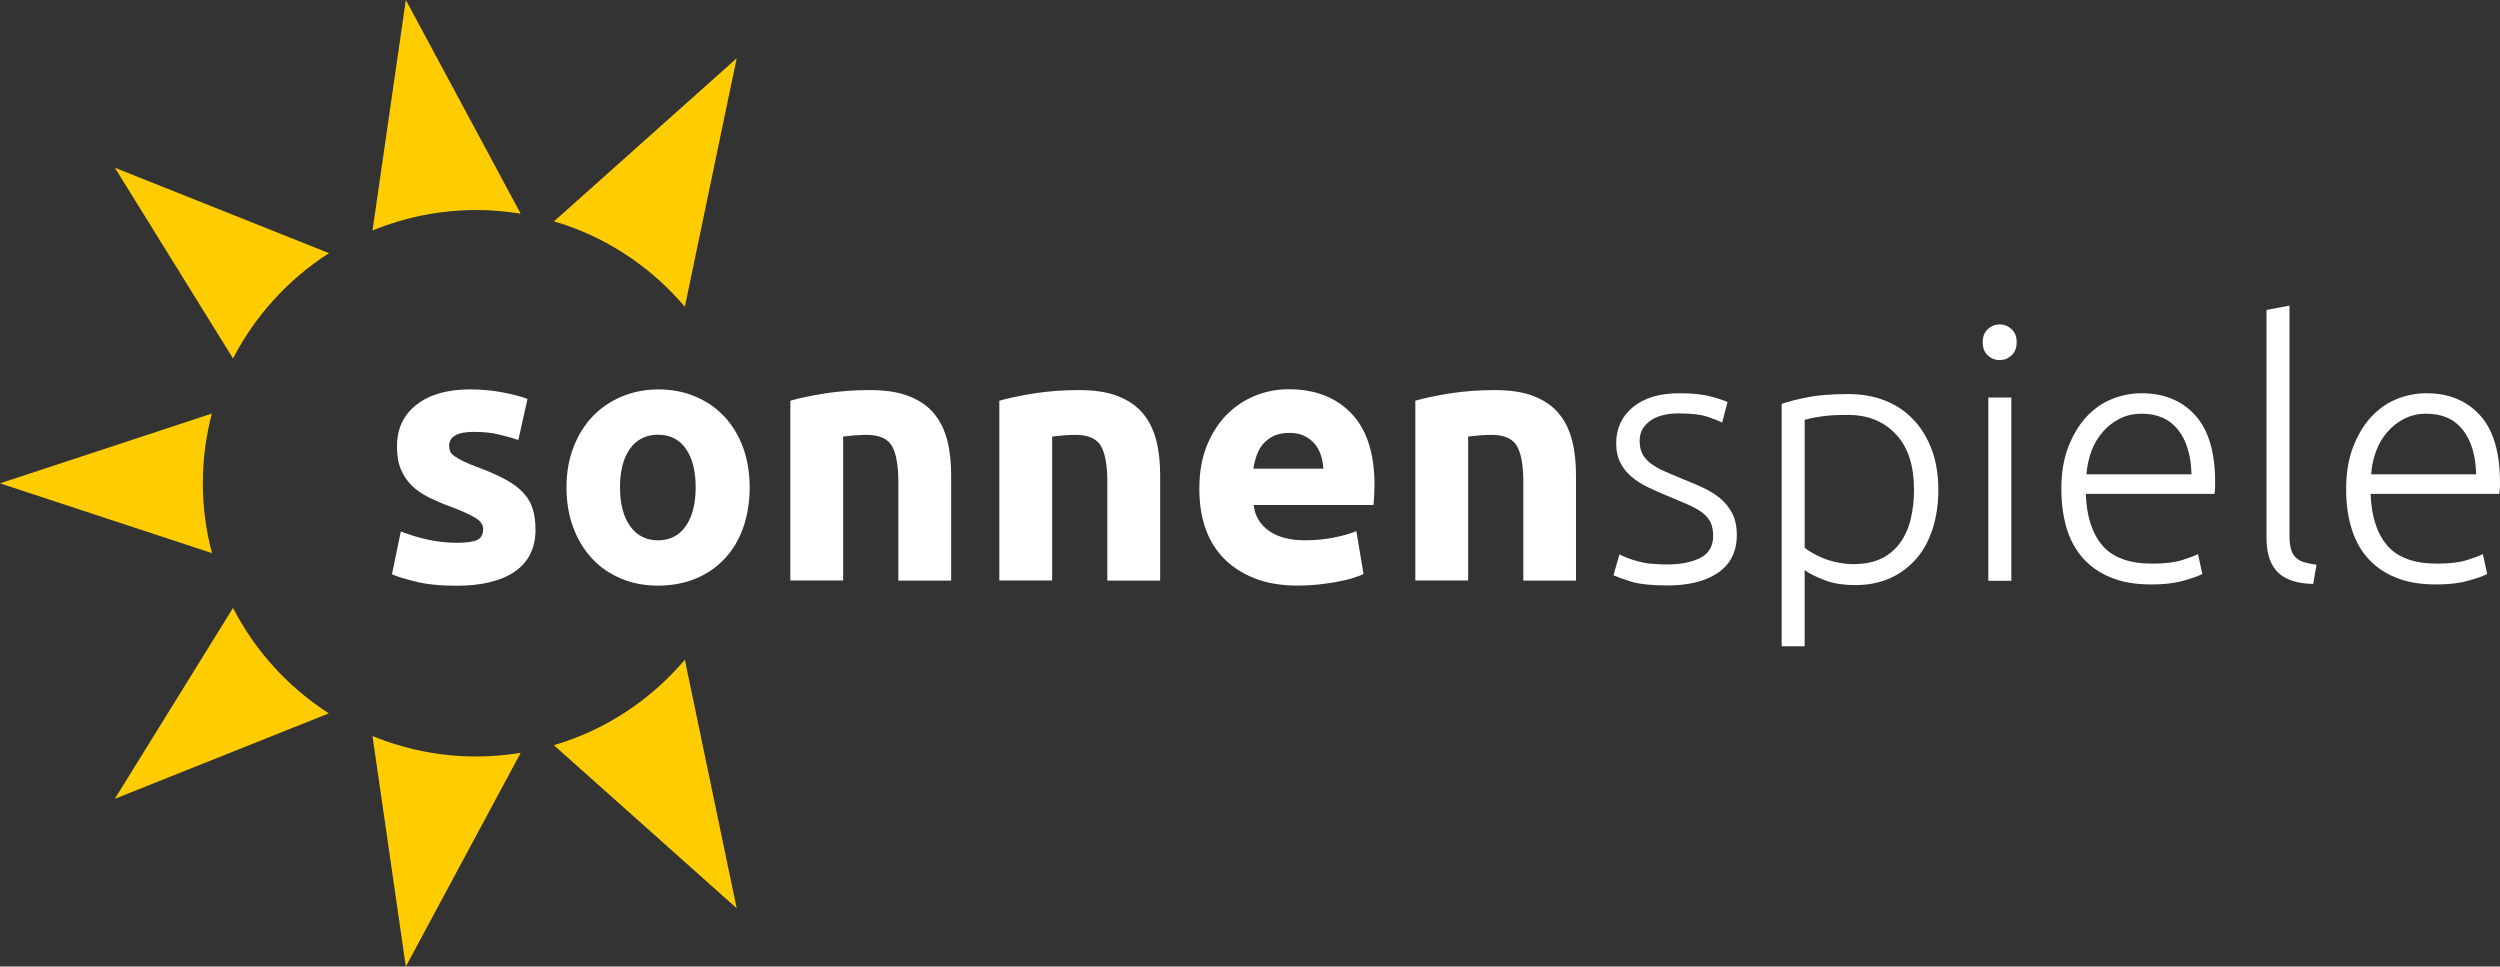 <svg width="1508" height="583" viewBox="0 0 1508 583" fill="none" xmlns="http://www.w3.org/2000/svg">
<rect x="0" y="0" width="1508" height="583" fill="#333333" stroke="none"/>
<g clip-path="url(#clip0_1041_164)">
<path d="M275.463 327.417C281.291 327.417 285.419 326.814 287.828 325.712C290.238 324.611 291.446 322.396 291.446 319.086C291.446 316.473 289.839 314.264 286.72 312.354C283.601 310.443 278.782 308.235 272.344 305.82C267.319 304.01 262.793 302.006 258.77 300.09C254.748 298.086 251.23 295.672 248.416 292.959C245.602 290.147 243.392 286.831 241.779 283.01C240.173 279.196 239.469 274.573 239.469 269.148C239.469 258.601 243.392 250.258 251.23 244.129C259.075 238 269.828 234.883 283.501 234.883C290.337 234.883 296.869 235.486 303.207 236.693C309.44 237.901 314.47 239.207 318.188 240.607L312.659 265.421C308.935 264.114 304.913 263.013 300.592 262.005C296.271 260.997 291.34 260.499 285.917 260.499C275.961 260.499 270.936 263.311 270.936 268.837C270.936 270.137 271.136 271.251 271.54 272.252C271.939 273.26 272.842 274.262 274.155 275.164C275.463 276.073 277.169 277.075 279.379 278.176C281.59 279.283 284.41 280.49 287.822 281.691C294.758 284.298 300.592 286.812 305.112 289.326C309.633 291.839 313.256 294.546 315.871 297.464C318.486 300.376 320.398 303.587 321.4 307.202C322.502 310.717 323.007 314.842 323.007 319.559C323.007 330.609 318.785 339.052 310.542 344.777C302.199 350.507 290.437 353.32 275.152 353.32C265.202 353.32 256.859 352.411 250.222 350.706C243.591 349.001 238.965 347.589 236.449 346.388L241.773 320.573C247.202 322.682 252.731 324.387 258.465 325.594C264.306 326.82 269.934 327.417 275.463 327.417Z" fill="white"/>
<path d="M452.202 293.863C452.202 302.705 450.895 310.744 448.379 318.079C445.764 325.415 442.147 331.644 437.222 336.87C432.396 342.097 426.562 346.11 419.832 348.928C413.095 351.741 405.455 353.246 397.006 353.246C388.763 353.246 381.223 351.84 374.486 348.928C367.749 346.116 361.921 342.097 357.096 336.87C352.271 331.644 348.448 325.415 345.733 318.079C343.018 310.744 341.711 302.705 341.711 293.863C341.711 285.028 343.124 276.989 345.932 269.753C348.753 262.517 352.57 256.288 357.495 251.168C362.426 246.041 368.253 242.027 374.99 239.215C381.727 236.403 389.168 234.891 397.106 234.891C405.25 234.891 412.69 236.303 419.421 239.215C426.158 242.027 431.992 246.047 436.811 251.168C441.636 256.288 445.459 262.523 448.174 269.753C450.795 276.989 452.202 285.022 452.202 293.863ZM419.626 293.863C419.626 284.02 417.615 276.286 413.693 270.661C409.77 265.036 404.142 262.224 396.9 262.224C389.659 262.224 384.037 265.036 380.015 270.661C375.993 276.286 373.982 284.02 373.982 293.863C373.982 303.713 375.993 311.553 380.015 317.277C384.037 323.001 389.666 325.919 396.9 325.919C404.135 325.919 409.77 323.001 413.693 317.277C417.715 311.447 419.626 303.713 419.626 293.863Z" fill="white"/>
<path d="M476.733 241.723C482.162 240.111 489.098 238.705 497.641 237.299C506.183 235.998 515.13 235.289 524.582 235.289C534.133 235.289 542.077 236.496 548.409 239.01C554.748 241.517 559.772 245.033 563.489 249.556C567.207 254.08 569.822 259.499 571.428 265.833C573.034 272.061 573.738 279.092 573.738 286.727V350.223H541.872V290.547C541.872 280.299 540.465 273.063 537.85 268.745C535.135 264.427 530.11 262.318 522.67 262.318C520.354 262.318 517.944 262.417 515.429 262.616C512.814 262.815 510.604 263.12 508.593 263.319V350.123H476.727V241.723H476.733Z" fill="white"/>
<path d="M602.795 241.723C608.225 240.111 615.161 238.705 623.703 237.299C632.252 235.998 641.199 235.289 650.65 235.289C660.201 235.289 668.146 236.496 674.478 239.01C680.81 241.517 685.835 245.033 689.558 249.556C693.281 254.08 695.897 259.499 697.497 265.833C699.109 272.061 699.813 279.092 699.813 286.727V350.223H667.941V290.547C667.941 280.299 666.533 273.063 663.918 268.745C661.204 264.427 656.179 262.318 648.739 262.318C646.423 262.318 644.013 262.417 641.498 262.616C638.982 262.815 636.672 263.12 634.661 263.319V350.123H602.789L602.795 241.723Z" fill="white"/>
<path d="M723.436 294.869C723.436 284.92 724.942 276.184 728.062 268.643C731.075 261.208 735.197 254.88 740.128 249.958C745.153 244.937 750.887 241.216 757.319 238.603C763.85 235.996 770.481 234.789 777.324 234.789C793.307 234.789 805.877 239.711 815.223 249.454C824.475 259.198 829.101 273.565 829.101 292.548C829.101 294.359 829.002 296.468 828.902 298.677C828.803 300.886 828.597 302.902 828.504 304.607H756.217C756.92 311.134 760.033 316.36 765.363 320.174C770.792 323.995 778.034 325.905 787.18 325.905C793.014 325.905 798.742 325.401 804.377 324.293C809.999 323.186 814.625 321.879 818.149 320.373L822.47 346.195C820.764 347.103 818.448 347.9 815.628 348.808C812.82 349.71 809.595 350.413 806.083 351.017C802.565 351.621 798.842 352.218 794.82 352.622C790.797 353.02 786.881 353.226 782.853 353.226C772.698 353.226 763.956 351.72 756.416 348.702C748.976 345.691 742.743 341.572 737.818 336.445C732.893 331.218 729.27 325.096 726.86 317.959C724.544 310.841 723.436 303.207 723.436 294.869ZM798.238 282.711C798.138 279.998 797.634 277.391 796.824 274.778C796.021 272.165 794.82 269.956 793.207 267.946C791.601 265.937 789.49 264.331 786.975 263.025C784.465 261.718 781.346 261.115 777.623 261.115C774.111 261.115 770.992 261.718 768.377 262.925C765.868 264.126 763.651 265.738 761.945 267.747C760.239 269.757 758.931 272.065 758.022 274.679C757.12 277.286 756.416 280.005 756.018 282.718L798.238 282.711Z" fill="white"/>
<path d="M853.627 241.723C859.056 240.111 865.992 238.705 874.535 237.299C883.083 235.998 892.03 235.289 901.482 235.289C911.027 235.289 918.978 236.496 925.304 239.01C931.642 241.517 936.66 245.033 940.384 249.556C944.107 254.08 946.722 259.499 948.322 265.833C949.935 272.061 950.638 279.092 950.638 286.727V350.223H918.866V290.547C918.866 280.299 917.458 273.063 914.843 268.745C912.123 264.427 907.098 262.318 899.664 262.318C897.354 262.318 894.938 262.417 892.429 262.616C889.914 262.815 887.604 263.12 885.586 263.319V350.123H853.72V241.723H853.627Z" fill="white"/>
<path d="M1005.74 340.477C1013.68 340.477 1020.32 339.17 1025.55 336.557C1030.78 333.95 1033.38 329.426 1033.38 323.198C1033.38 320.187 1032.89 317.673 1031.98 315.464C1031.07 313.355 1029.56 311.445 1027.35 309.634C1025.24 307.929 1022.43 306.324 1018.92 304.712C1015.4 303.107 1011.07 301.296 1005.95 299.187C1001.82 297.482 997.901 295.771 994.178 293.961C990.455 292.15 987.142 290.147 984.328 287.732C981.514 285.418 979.198 282.605 977.485 279.295C975.773 275.985 974.877 272.059 974.877 267.343C974.877 258.402 978.295 251.066 985.032 245.541C991.762 240.015 1001.11 237.203 1012.98 237.203C1020.52 237.203 1026.75 237.807 1031.67 239.113C1036.6 240.42 1040.02 241.527 1042.03 242.529L1038.81 254.886C1037.1 253.978 1034.19 252.876 1030.16 251.47C1026.14 250.064 1020.11 249.361 1012.27 249.361C1009.15 249.361 1006.14 249.66 1003.42 250.363C1000.6 250.966 998.194 251.968 996.077 253.374C993.966 254.78 992.26 256.485 990.953 258.501C989.645 260.61 989.041 263.124 989.041 266.136C989.041 269.147 989.645 271.661 990.747 273.87C991.856 275.979 993.562 277.889 995.778 279.594C997.982 281.199 1000.7 282.811 1003.92 284.217C1007.14 285.623 1010.76 287.228 1014.98 288.939C1019.3 290.651 1023.32 292.355 1027.25 294.166C1031.17 295.977 1034.59 298.086 1037.6 300.593C1040.61 303.107 1043.03 306.125 1044.83 309.541C1046.65 313.056 1047.65 317.374 1047.65 322.7C1047.65 332.649 1043.93 340.184 1036.39 345.405C1028.85 350.625 1018.7 353.139 1005.73 353.139C996.071 353.139 988.637 352.33 983.512 350.724C978.382 349.113 974.964 347.806 973.258 347.004L976.875 334.348C977.28 334.647 978.183 335.045 979.69 335.754C981.103 336.358 983.008 337.167 985.424 337.87C987.834 338.567 990.747 339.375 994.072 339.873C997.497 340.178 1001.31 340.477 1005.74 340.477Z" fill="white"/>
<path d="M1088.57 389.814H1074.7V243.633C1078.82 242.227 1084.15 240.814 1090.48 239.613C1096.91 238.307 1105.06 237.703 1114.91 237.703C1123.05 237.703 1130.39 239.01 1137.03 241.617C1143.66 244.23 1149.39 248.044 1154.12 253.072C1158.94 258.099 1162.56 264.122 1165.27 271.259C1167.89 278.389 1169.2 286.428 1169.2 295.369C1169.2 303.806 1168.09 311.553 1165.89 318.577C1163.67 325.608 1160.46 331.737 1156.13 336.764C1151.81 341.786 1146.58 345.805 1140.44 348.617C1134.21 351.424 1127.18 352.929 1119.13 352.929C1111.9 352.929 1105.56 351.928 1100.24 349.818C1094.91 347.709 1090.98 345.799 1088.57 343.895V389.814ZM1088.57 330.437C1089.88 331.438 1091.49 332.546 1093.4 333.653C1095.31 334.761 1097.62 335.862 1100.13 336.87C1102.74 337.878 1105.46 338.681 1108.48 339.284C1111.5 339.888 1114.61 340.286 1117.93 340.286C1124.77 340.286 1130.5 339.085 1135.12 336.777C1139.75 334.462 1143.46 331.245 1146.38 327.126C1149.2 323.107 1151.31 318.285 1152.62 312.76C1153.92 307.228 1154.53 301.504 1154.53 295.375C1154.53 280.81 1150.91 269.66 1143.57 261.926C1136.34 254.192 1126.68 250.272 1114.72 250.272C1107.88 250.272 1102.35 250.57 1098.12 251.28C1093.9 251.883 1090.79 252.586 1088.58 253.289V330.437H1088.57Z" fill="white"/>
<path d="M1216.46 206.455C1216.46 209.765 1215.45 212.384 1213.44 214.288C1211.44 216.199 1209.02 217.2 1206.21 217.2C1203.39 217.2 1200.98 216.192 1198.97 214.288C1196.96 212.378 1195.95 209.765 1195.95 206.455C1195.95 203.138 1196.96 200.525 1198.97 198.615C1200.98 196.705 1203.39 195.703 1206.21 195.703C1209.02 195.703 1211.44 196.711 1213.44 198.615C1215.45 200.525 1216.46 203.138 1216.46 206.455ZM1213.24 350.321H1199.36V239.805H1213.24V350.321Z" fill="white"/>
<path d="M1243.4 294.869C1243.4 285.225 1244.81 276.782 1247.62 269.552C1250.44 262.322 1254.06 256.292 1258.48 251.47C1263.01 246.648 1268.13 243.033 1273.86 240.719C1279.6 238.404 1285.63 237.203 1291.76 237.203C1305.33 237.203 1316.09 241.621 1324.13 250.462C1332.17 259.304 1336.19 272.868 1336.19 291.254C1336.19 292.355 1336.19 293.562 1336.09 294.67C1335.98 295.778 1335.89 296.873 1335.78 297.887H1258.18C1258.58 311.451 1261.99 321.798 1268.23 329.128C1274.47 336.358 1284.51 339.979 1298.19 339.979C1305.73 339.979 1311.77 339.276 1316.19 337.863C1320.61 336.457 1323.83 335.256 1325.84 334.248L1328.45 346.207C1326.45 347.315 1322.72 348.715 1317.2 350.227C1311.66 351.838 1305.23 352.541 1297.79 352.541C1288.04 352.541 1279.79 351.129 1272.96 348.217C1266.12 345.411 1260.49 341.385 1256.07 336.264C1251.65 331.144 1248.43 325.009 1246.42 317.984C1244.4 311.046 1243.4 303.306 1243.4 294.869ZM1321.92 286.127C1321.61 274.573 1318.9 265.632 1313.77 259.198C1308.64 252.771 1301.41 249.554 1291.95 249.554C1286.92 249.554 1282.5 250.556 1278.58 252.565C1274.66 254.575 1271.25 257.188 1268.33 260.604C1265.41 263.921 1263.1 267.84 1261.5 272.258C1259.88 276.676 1258.88 281.299 1258.58 286.127H1321.92Z" fill="white"/>
<path d="M1395.31 352.235C1390.57 352.129 1386.46 351.532 1383.04 350.424C1379.52 349.317 1376.6 347.712 1374.29 345.503C1371.98 343.294 1370.17 340.475 1368.97 336.966C1367.76 333.451 1367.16 329.126 1367.16 323.806V186.965L1381.03 184.352V323.296C1381.03 326.712 1381.34 329.425 1382.04 331.534C1382.64 333.643 1383.65 335.255 1384.96 336.456C1386.26 337.657 1387.87 338.565 1389.98 339.169C1392.09 339.778 1394.51 340.276 1397.32 340.674L1395.31 352.235Z" fill="white"/>
<path d="M1415.2 294.869C1415.2 285.225 1416.62 276.782 1419.43 269.552C1422.24 262.322 1425.86 256.292 1430.29 251.47C1434.82 246.648 1439.94 243.033 1445.67 240.719C1451.4 238.404 1457.44 237.203 1463.56 237.203C1477.14 237.203 1487.89 241.621 1495.93 250.462C1503.98 259.304 1508 272.868 1508 291.254C1508 292.355 1508 293.562 1507.9 294.67C1507.8 295.778 1507.7 296.873 1507.59 297.887H1429.98C1430.38 311.451 1433.8 321.798 1440.03 329.128C1446.27 336.358 1456.32 339.979 1470 339.979C1477.54 339.979 1483.57 339.276 1487.99 337.863C1492.42 336.457 1495.64 335.256 1497.65 334.248L1500.26 346.207C1498.26 347.315 1494.53 348.715 1489 350.227C1483.47 351.838 1477.04 352.541 1469.6 352.541C1459.85 352.541 1451.6 351.129 1444.77 348.217C1437.93 345.411 1432.3 341.385 1427.88 336.264C1423.45 331.144 1420.23 325.009 1418.22 317.984C1416.11 311.046 1415.2 303.306 1415.2 294.869ZM1493.62 286.127C1493.32 274.573 1490.61 265.632 1485.48 259.198C1480.35 252.771 1473.11 249.554 1463.66 249.554C1458.63 249.554 1454.21 250.556 1450.29 252.565C1446.37 254.575 1442.95 257.188 1440.04 260.604C1437.13 263.921 1434.82 267.84 1433.2 272.258C1431.59 276.676 1430.59 281.299 1430.29 286.127H1493.62Z" fill="white"/>
<path d="M244.798 0L224.693 139.044C243.995 131.111 265.208 126.687 287.33 126.687C296.476 126.687 305.423 127.49 314.071 128.896L244.798 0Z" fill="#FFCC00"/>
<path d="M122.346 291.553C122.346 276.987 124.257 262.919 127.775 249.461L0 291.553L127.881 333.652C124.257 320.181 122.346 306.019 122.346 291.553Z" fill="#FFCC00"/>
<path d="M140.546 366.703L69.268 481.836L198.35 430.299C173.925 414.625 153.92 392.724 140.546 366.703Z" fill="#FFCC00"/>
<path d="M198.456 152.709L69.273 101.172L140.552 216.205C153.919 190.384 173.924 168.382 198.456 152.709Z" fill="#FFCC00"/>
<path d="M287.324 456.312C265.102 456.312 243.995 451.894 224.688 443.961L244.792 583.005L314.059 454.109C305.324 455.509 296.377 456.312 287.324 456.312Z" fill="#FFCC00"/>
<path d="M413.094 185.06L444.356 35.164L334.17 133.522C365.339 142.662 392.585 160.843 413.094 185.06Z" fill="#FFCC00"/>
<path d="M334.076 449.49L444.356 547.849L413.094 397.953C392.584 422.163 365.338 440.344 334.076 449.49Z" fill="#FFCC00"/>
</g>
<defs>
<clipPath id="clip0_1041_164">
<rect width="1508" height="583" fill="white"/>
</clipPath>
</defs>
</svg>
